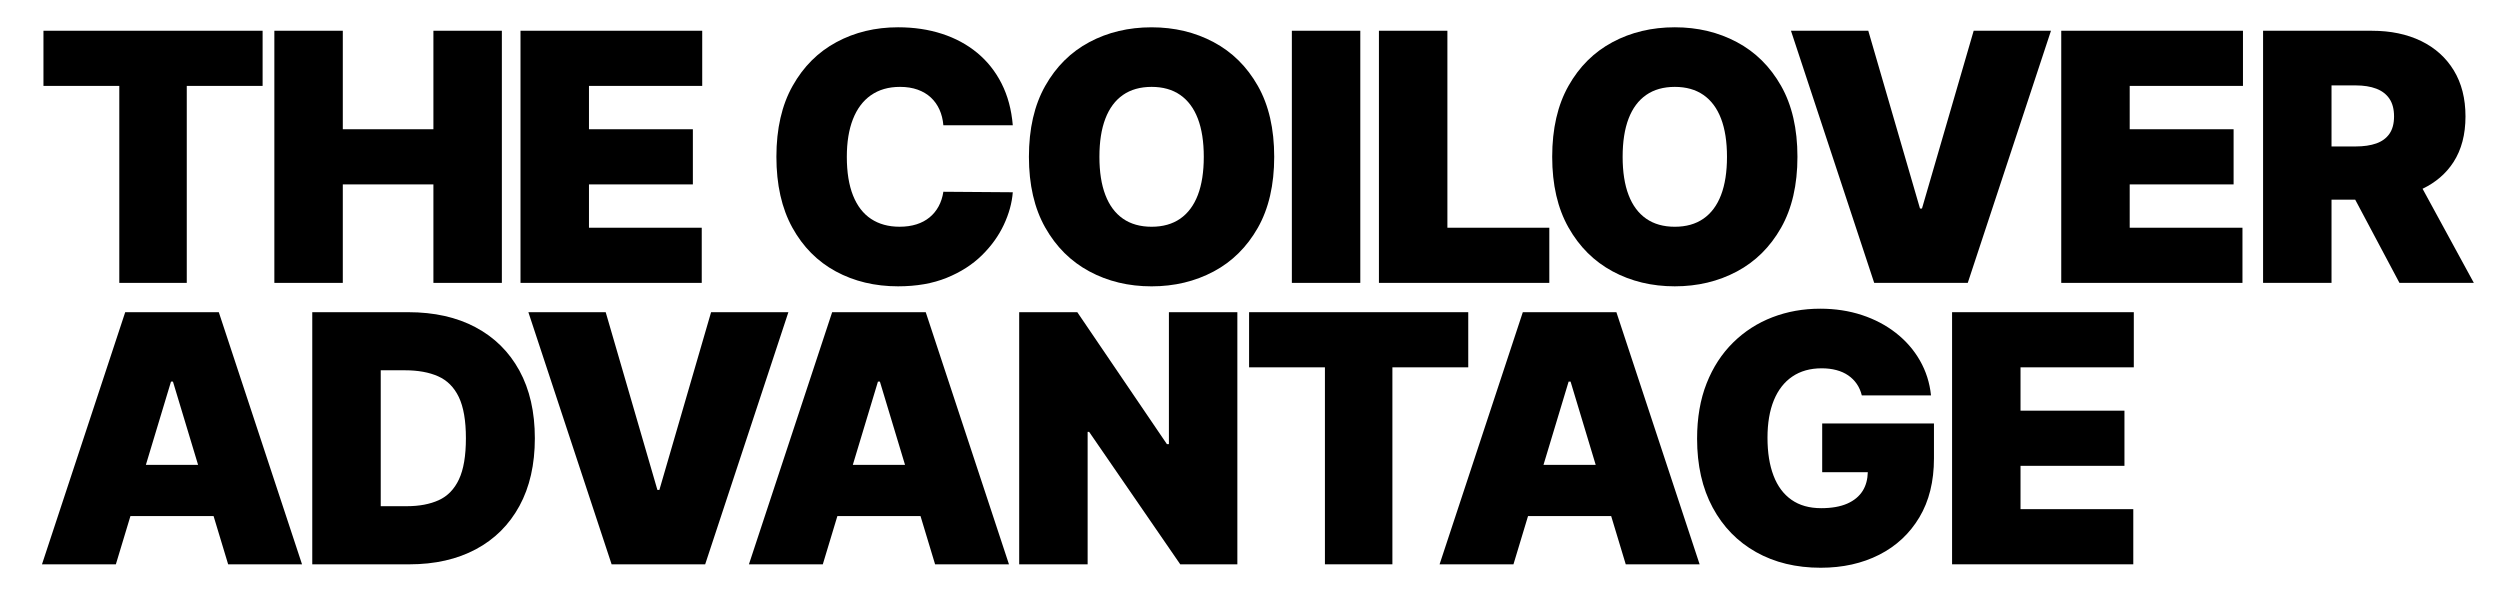 <?xml version="1.0" encoding="UTF-8"?><svg id="a" xmlns="http://www.w3.org/2000/svg" viewBox="0 0 130.177 30.683"><polygon points="6.212 14.73 9.725 14.73 9.725 4.473 13.674 4.473 13.674 1.601 2.263 1.601 2.263 4.473 6.212 4.473 6.212 14.73"/><polygon points="17.85 9.602 22.568 9.602 22.568 14.73 26.132 14.73 26.132 1.601 22.568 1.601 22.568 6.73 17.85 6.73 17.85 1.601 14.286 1.601 14.286 14.73 17.85 14.73 17.85 9.602"/><polygon points="36.54 11.858 30.668 11.858 30.668 9.602 36.078 9.602 36.078 6.73 30.668 6.73 30.668 4.473 36.565 4.473 36.565 1.601 27.103 1.601 27.103 14.73 36.54 14.73 36.54 11.858"/><path d="M45.349,4.96c.412-.29.917-.436,1.516-.436.342,0,.647.048.917.144.269.096.499.233.689.41.19.177.34.388.449.631s.177.515.202.815h3.615c-.068-.816-.263-1.541-.583-2.173s-.744-1.165-1.27-1.6c-.525-.434-1.137-.764-1.833-.99-.697-.227-1.46-.34-2.289-.34-1.18,0-2.248.257-3.205.772-.958.515-1.719,1.273-2.282,2.276-.565,1.002-.847,2.234-.847,3.696,0,1.453.277,2.682.83,3.686.554,1.004,1.309,1.765,2.264,2.282s2.035.776,3.24.776c.962,0,1.806-.147,2.532-.442s1.337-.685,1.83-1.17c.494-.485.875-1.015,1.145-1.59s.425-1.14.468-1.696l-3.615-.026c-.043.282-.125.536-.247.76-.122.225-.279.416-.471.574-.192.158-.419.279-.68.362s-.556.125-.885.125c-.577,0-1.07-.136-1.481-.407-.41-.271-.723-.677-.939-1.218s-.324-1.213-.324-2.016c0-.761.105-1.413.317-1.956.212-.542.523-.959.936-1.25Z"/><path d="M66.349,8.166c0-1.462-.284-2.693-.853-3.696s-1.336-1.761-2.302-2.276-2.043-.772-3.231-.772c-1.197,0-2.277.257-3.241.772s-1.728,1.273-2.295,2.276-.85,2.234-.85,3.696c0,1.453.283,2.681.85,3.683.566,1.002,1.331,1.763,2.295,2.282.964.519,2.044.779,3.241.779,1.188,0,2.265-.258,3.231-.772.966-.515,1.733-1.274,2.302-2.276.568-1.002.853-2.234.853-3.696ZM62.372,10.156c-.208.541-.514.951-.917,1.231-.404.28-.901.42-1.49.42-.59,0-1.087-.14-1.491-.42-.403-.28-.709-.69-.916-1.231-.208-.54-.311-1.204-.311-1.99,0-.787.103-1.45.311-1.991.207-.54.513-.951.916-1.231.404-.28.901-.42,1.491-.42.589,0,1.086.14,1.49.42.403.28.709.69.917,1.231.207.541.31,1.204.31,1.991,0,.786-.103,1.45-.31,1.99Z"/><rect x="67.268" y="1.601" width="3.564" height="13.129"/><polygon points="80.674 11.858 75.367 11.858 75.367 1.601 71.802 1.601 71.802 14.73 80.674 14.73 80.674 11.858"/><path d="M83.969,14.13c.963.519,2.044.779,3.24.779,1.188,0,2.265-.258,3.231-.772.966-.515,1.732-1.274,2.301-2.276.568-1.002.853-2.234.853-3.696s-.284-2.693-.853-3.696-1.335-1.761-2.301-2.276c-.967-.515-2.043-.772-3.231-.772-1.196,0-2.277.257-3.24.772-.964.515-1.73,1.273-2.295,2.276-.566,1.002-.85,2.234-.85,3.696,0,1.453.283,2.681.85,3.683.565,1.002,1.331,1.763,2.295,2.282ZM84.802,6.175c.207-.54.513-.951.917-1.231.403-.28.9-.42,1.49-.42s1.087.14,1.49.42c.404.28.71.69.917,1.231.207.541.31,1.204.31,1.991,0,.786-.103,1.45-.31,1.99-.207.541-.513.951-.917,1.231-.403.28-.9.42-1.49.42s-1.087-.14-1.49-.42c-.404-.28-.71-.69-.917-1.231-.207-.54-.31-1.204-.31-1.99,0-.787.103-1.45.31-1.991Z"/><polygon points="102.463 14.73 106.796 1.601 102.771 1.601 100.079 10.858 99.976 10.858 97.283 1.601 93.257 1.601 97.591 14.73 102.463 14.73"/><polygon points="107.331 14.73 116.767 14.73 116.767 11.858 110.895 11.858 110.895 9.602 116.305 9.602 116.305 6.73 110.895 6.73 110.895 4.473 116.793 4.473 116.793 1.601 107.331 1.601 107.331 14.73"/><path d="M124.942,14.73h3.873l-2.67-4.901c.681-.327,1.22-.786,1.61-1.388.416-.645.625-1.438.625-2.378,0-.932-.203-1.73-.609-2.397-.406-.666-.975-1.177-1.705-1.532-.732-.354-1.584-.532-2.559-.532h-5.667v13.129h3.564v-4.333h1.234l2.304,4.333ZM121.404,4.447h1.257c.419,0,.776.057,1.073.17.298.113.526.289.686.525.16.237.24.544.24.92,0,.372-.08.673-.24.904-.16.231-.389.398-.686.503-.297.105-.654.157-1.073.157h-1.257v-3.18Z"/><path d="M6.52,16.256l-4.334,13.129h3.847l.759-2.513h4.329l.759,2.513h3.847l-4.334-13.129h-4.872ZM7.596,24.205l1.308-4.334h.102l1.308,4.334h-2.719Z"/><path d="M24.764,17.041c-.985-.523-2.153-.785-3.504-.785h-5v13.129h5.052c1.333,0,2.489-.262,3.468-.785s1.735-1.276,2.269-2.257c.534-.981.801-2.155.801-3.522s-.268-2.542-.804-3.523c-.537-.981-1.298-1.733-2.282-2.256ZM23.898,24.961c-.241.513-.592.874-1.051,1.083-.46.209-1.014.314-1.664.314h-1.358v-7.077h1.256c.684,0,1.262.104,1.734.314s.831.57,1.077,1.083c.245.513.368,1.227.368,2.141s-.12,1.628-.362,2.141Z"/><polygon points="37.027 16.256 34.334 25.512 34.232 25.512 31.539 16.256 27.513 16.256 31.847 29.384 36.719 29.384 41.052 16.256 37.027 16.256"/><path d="M43.331,16.256l-4.334,13.129h3.847l.759-2.513h4.329l.759,2.513h3.847l-4.334-13.129h-4.872ZM44.407,24.205l1.308-4.334h.102l1.308,4.334h-2.719Z"/><polygon points="60.866 23.128 60.763 23.128 56.096 16.256 53.07 16.256 53.07 29.384 56.634 29.384 56.634 22.486 56.711 22.486 61.456 29.384 64.43 29.384 64.43 16.256 60.866 16.256 60.866 23.128"/><polygon points="76.453 16.256 65.041 16.256 65.041 19.127 68.99 19.127 68.99 29.384 72.503 29.384 72.503 19.127 76.453 19.127 76.453 16.256"/><path d="M79.294,16.256l-4.334,13.129h3.847l.759-2.513h4.329l.759,2.513h3.847l-4.334-13.129h-4.872ZM80.371,24.205l1.308-4.334h.102l1.308,4.334h-2.719Z"/><path d="M94.881,24.589h2.377c-.01.365-.092.688-.262.962-.18.29-.45.515-.81.673-.361.158-.814.237-1.356.237-.615,0-1.13-.145-1.545-.436-.414-.29-.727-.709-.935-1.256-.21-.547-.315-1.205-.315-1.975,0-.761.11-1.41.33-1.949.221-.539.541-.951.962-1.237.421-.286.931-.43,1.529-.43.277,0,.532.031.766.093s.439.154.615.275c.178.122.326.27.445.442.12.173.208.373.264.6h3.603c-.068-.658-.261-1.263-.577-1.815s-.731-1.029-1.247-1.433c-.515-.404-1.106-.716-1.775-.936s-1.393-.33-2.17-.33c-.885,0-1.714.148-2.487.445-.773.297-1.455.735-2.045,1.315s-1.051,1.288-1.382,2.125c-.331.838-.497,1.799-.497,2.885,0,1.385.271,2.58.811,3.583.54,1.004,1.294,1.778,2.26,2.321.966.543,2.087.815,3.365.815,1.145,0,2.161-.226,3.048-.677.888-.451,1.584-1.1,2.091-1.949.506-.848.759-1.871.759-3.067v-1.821h-5.82v2.539Z"/><polygon points="101.646 29.384 111.082 29.384 111.082 26.512 105.21 26.512 105.21 24.256 110.622 24.256 110.622 21.384 105.21 21.384 105.21 19.127 111.109 19.127 111.109 16.256 101.646 16.256 101.646 29.384"/></svg>